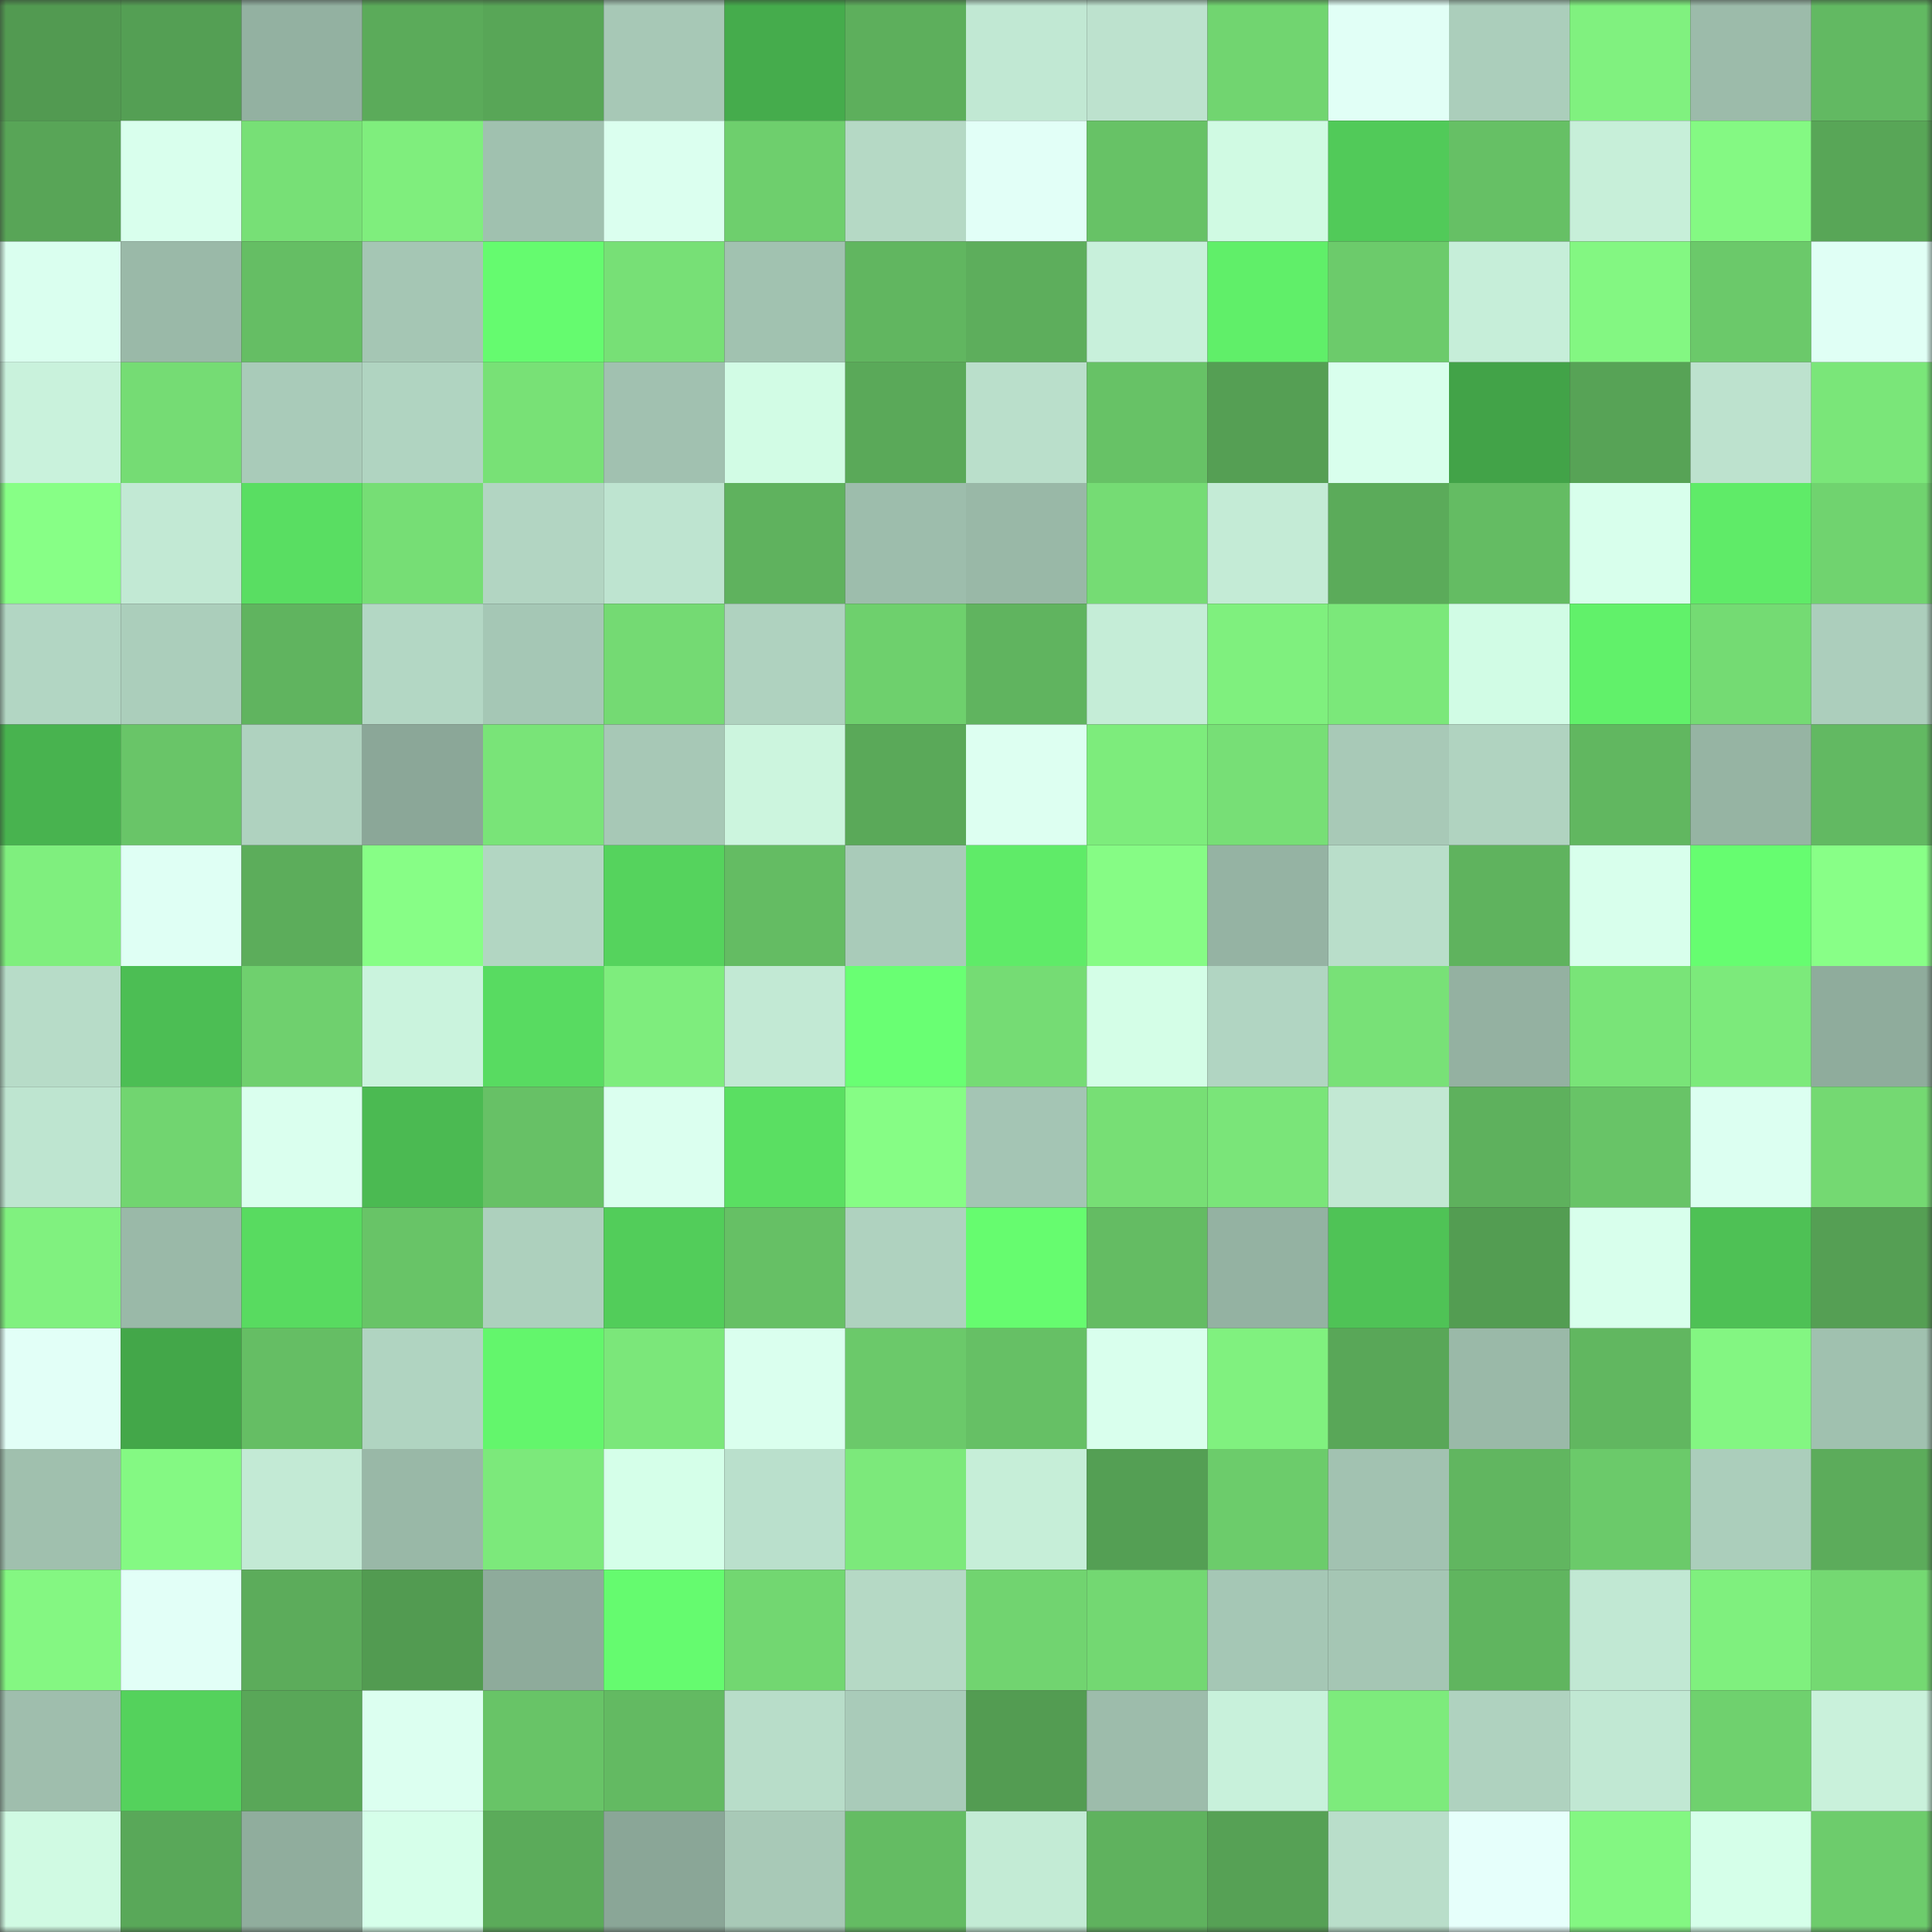 <svg viewBox="0 0 160 160" fill="none" role="img" xmlns="http://www.w3.org/2000/svg" width="240" height="240" name="lens%2C7fffnft.lens"><rect x="0" y="0" width="160" height="160" fill="#333333" stroke="none"/><mask id="1031070707" mask-type="alpha" maskUnits="userSpaceOnUse" x="0" y="0" width="160" height="160"><rect width="160" height="160" fill="#FFFFFF"></rect></mask><g mask="url(#1031070707)"><rect x="0" y="0" width="10" height="10" fill="#529a51"></rect><rect x="10" y="0" width="10" height="10" fill="#549f54"></rect><rect x="20" y="0" width="10" height="10" fill="#93b1a1"></rect><rect x="30" y="0" width="10" height="10" fill="#5bab5a"></rect><rect x="40" y="0" width="10" height="10" fill="#58a657"></rect><rect x="50" y="0" width="10" height="10" fill="#a7c8b6"></rect><rect x="60" y="0" width="10" height="10" fill="#45ac4c"></rect><rect x="70" y="0" width="10" height="10" fill="#5daf5c"></rect><rect x="80" y="0" width="10" height="10" fill="#c1e8d3"></rect><rect x="90" y="0" width="10" height="10" fill="#bde2ce"></rect><rect x="100" y="0" width="10" height="10" fill="#71d570"></rect><rect x="110" y="0" width="10" height="10" fill="#e1fff6"></rect><rect x="120" y="0" width="10" height="10" fill="#abcebb"></rect><rect x="130" y="0" width="10" height="10" fill="#80f17f"></rect><rect x="140" y="0" width="10" height="10" fill="#9cbbaa"></rect><rect x="150" y="0" width="10" height="10" fill="#62b962"></rect><rect x="0" y="10" width="10" height="10" fill="#58a557"></rect><rect x="10" y="10" width="10" height="10" fill="#d9ffed"></rect><rect x="20" y="10" width="10" height="10" fill="#77e076"></rect><rect x="30" y="10" width="10" height="10" fill="#7fee7d"></rect><rect x="40" y="10" width="10" height="10" fill="#a0c1af"></rect><rect x="50" y="10" width="10" height="10" fill="#dbffef"></rect><rect x="60" y="10" width="10" height="10" fill="#6ecf6d"></rect><rect x="70" y="10" width="10" height="10" fill="#b5d9c5"></rect><rect x="80" y="10" width="10" height="10" fill="#e2fff7"></rect><rect x="90" y="10" width="10" height="10" fill="#67c266"></rect><rect x="100" y="10" width="10" height="10" fill="#d0fae3"></rect><rect x="110" y="10" width="10" height="10" fill="#51ca59"></rect><rect x="120" y="10" width="10" height="10" fill="#66c065"></rect><rect x="130" y="10" width="10" height="10" fill="#c7efd9"></rect><rect x="140" y="10" width="10" height="10" fill="#84f983"></rect><rect x="150" y="10" width="10" height="10" fill="#58a657"></rect><rect x="0" y="20" width="10" height="10" fill="#daffef"></rect><rect x="10" y="20" width="10" height="10" fill="#9ab9a8"></rect><rect x="20" y="20" width="10" height="10" fill="#65be64"></rect><rect x="30" y="20" width="10" height="10" fill="#a5c6b4"></rect><rect x="40" y="20" width="10" height="10" fill="#65fb6f"></rect><rect x="50" y="20" width="10" height="10" fill="#77e076"></rect><rect x="60" y="20" width="10" height="10" fill="#a1c2b0"></rect><rect x="70" y="20" width="10" height="10" fill="#61b660"></rect><rect x="80" y="20" width="10" height="10" fill="#5dae5c"></rect><rect x="90" y="20" width="10" height="10" fill="#c8f0db"></rect><rect x="100" y="20" width="10" height="10" fill="#60ef69"></rect><rect x="110" y="20" width="10" height="10" fill="#6ccb6b"></rect><rect x="120" y="20" width="10" height="10" fill="#c6eed9"></rect><rect x="130" y="20" width="10" height="10" fill="#83f782"></rect><rect x="140" y="20" width="10" height="10" fill="#6bc96a"></rect><rect x="150" y="20" width="10" height="10" fill="#e0fff5"></rect><rect x="0" y="30" width="10" height="10" fill="#c9f2dc"></rect><rect x="10" y="30" width="10" height="10" fill="#75dc74"></rect><rect x="20" y="30" width="10" height="10" fill="#a9cbb9"></rect><rect x="30" y="30" width="10" height="10" fill="#b0d4c1"></rect><rect x="40" y="30" width="10" height="10" fill="#78e176"></rect><rect x="50" y="30" width="10" height="10" fill="#a1c1b0"></rect><rect x="60" y="30" width="10" height="10" fill="#d2fce5"></rect><rect x="70" y="30" width="10" height="10" fill="#5aa959"></rect><rect x="80" y="30" width="10" height="10" fill="#badfcb"></rect><rect x="90" y="30" width="10" height="10" fill="#67c266"></rect><rect x="100" y="30" width="10" height="10" fill="#559f54"></rect><rect x="110" y="30" width="10" height="10" fill="#d9ffed"></rect><rect x="120" y="30" width="10" height="10" fill="#42a348"></rect><rect x="130" y="30" width="10" height="10" fill="#57a356"></rect><rect x="140" y="30" width="10" height="10" fill="#bde2ce"></rect><rect x="150" y="30" width="10" height="10" fill="#7ae679"></rect><rect x="0" y="40" width="10" height="10" fill="#87ff86"></rect><rect x="10" y="40" width="10" height="10" fill="#c2e9d4"></rect><rect x="20" y="40" width="10" height="10" fill="#59de62"></rect><rect x="30" y="40" width="10" height="10" fill="#76de75"></rect><rect x="40" y="40" width="10" height="10" fill="#b2d5c2"></rect><rect x="50" y="40" width="10" height="10" fill="#bee4d0"></rect><rect x="60" y="40" width="10" height="10" fill="#5fb25e"></rect><rect x="70" y="40" width="10" height="10" fill="#9dbdac"></rect><rect x="80" y="40" width="10" height="10" fill="#99b8a7"></rect><rect x="90" y="40" width="10" height="10" fill="#75dc74"></rect><rect x="100" y="40" width="10" height="10" fill="#c4ebd6"></rect><rect x="110" y="40" width="10" height="10" fill="#5bab5a"></rect><rect x="120" y="40" width="10" height="10" fill="#64bc63"></rect><rect x="130" y="40" width="10" height="10" fill="#d8ffec"></rect><rect x="140" y="40" width="10" height="10" fill="#5feb68"></rect><rect x="150" y="40" width="10" height="10" fill="#70d36f"></rect><rect x="0" y="50" width="10" height="10" fill="#b2d6c3"></rect><rect x="10" y="50" width="10" height="10" fill="#abcebb"></rect><rect x="20" y="50" width="10" height="10" fill="#60b45f"></rect><rect x="30" y="50" width="10" height="10" fill="#b3d7c4"></rect><rect x="40" y="50" width="10" height="10" fill="#a5c7b5"></rect><rect x="50" y="50" width="10" height="10" fill="#74da73"></rect><rect x="60" y="50" width="10" height="10" fill="#afd2bf"></rect><rect x="70" y="50" width="10" height="10" fill="#6ed06d"></rect><rect x="80" y="50" width="10" height="10" fill="#60b45f"></rect><rect x="90" y="50" width="10" height="10" fill="#c5edd7"></rect><rect x="100" y="50" width="10" height="10" fill="#7ff07e"></rect><rect x="110" y="50" width="10" height="10" fill="#7be87a"></rect><rect x="120" y="50" width="10" height="10" fill="#d1fce5"></rect><rect x="130" y="50" width="10" height="10" fill="#61f16a"></rect><rect x="140" y="50" width="10" height="10" fill="#74db73"></rect><rect x="150" y="50" width="10" height="10" fill="#accebc"></rect><rect x="0" y="60" width="10" height="10" fill="#48b34f"></rect><rect x="10" y="60" width="10" height="10" fill="#69c568"></rect><rect x="20" y="60" width="10" height="10" fill="#afd2bf"></rect><rect x="30" y="60" width="10" height="10" fill="#8ba798"></rect><rect x="40" y="60" width="10" height="10" fill="#79e478"></rect><rect x="50" y="60" width="10" height="10" fill="#a7c8b6"></rect><rect x="60" y="60" width="10" height="10" fill="#ccf5de"></rect><rect x="70" y="60" width="10" height="10" fill="#5aa959"></rect><rect x="80" y="60" width="10" height="10" fill="#ddfff1"></rect><rect x="90" y="60" width="10" height="10" fill="#7dec7c"></rect><rect x="100" y="60" width="10" height="10" fill="#77df76"></rect><rect x="110" y="60" width="10" height="10" fill="#a8c9b7"></rect><rect x="120" y="60" width="10" height="10" fill="#b0d3c0"></rect><rect x="130" y="60" width="10" height="10" fill="#61b760"></rect><rect x="140" y="60" width="10" height="10" fill="#96b4a3"></rect><rect x="150" y="60" width="10" height="10" fill="#62b962"></rect><rect x="0" y="70" width="10" height="10" fill="#7fef7e"></rect><rect x="10" y="70" width="10" height="10" fill="#dffff4"></rect><rect x="20" y="70" width="10" height="10" fill="#5cad5b"></rect><rect x="30" y="70" width="10" height="10" fill="#87fe86"></rect><rect x="40" y="70" width="10" height="10" fill="#b2d6c2"></rect><rect x="50" y="70" width="10" height="10" fill="#55d35d"></rect><rect x="60" y="70" width="10" height="10" fill="#64bc63"></rect><rect x="70" y="70" width="10" height="10" fill="#a9cbb9"></rect><rect x="80" y="70" width="10" height="10" fill="#5feb68"></rect><rect x="90" y="70" width="10" height="10" fill="#86fc85"></rect><rect x="100" y="70" width="10" height="10" fill="#95b3a3"></rect><rect x="110" y="70" width="10" height="10" fill="#b9deca"></rect><rect x="120" y="70" width="10" height="10" fill="#5fb35e"></rect><rect x="130" y="70" width="10" height="10" fill="#d8ffec"></rect><rect x="140" y="70" width="10" height="10" fill="#66fd70"></rect><rect x="150" y="70" width="10" height="10" fill="#88ff87"></rect><rect x="0" y="80" width="10" height="10" fill="#b7dcc8"></rect><rect x="10" y="80" width="10" height="10" fill="#4cbe54"></rect><rect x="20" y="80" width="10" height="10" fill="#6fd06e"></rect><rect x="30" y="80" width="10" height="10" fill="#caf3dd"></rect><rect x="40" y="80" width="10" height="10" fill="#58db61"></rect><rect x="50" y="80" width="10" height="10" fill="#7eed7d"></rect><rect x="60" y="80" width="10" height="10" fill="#c2e9d4"></rect><rect x="70" y="80" width="10" height="10" fill="#69ff73"></rect><rect x="80" y="80" width="10" height="10" fill="#75dc74"></rect><rect x="90" y="80" width="10" height="10" fill="#d4fee7"></rect><rect x="100" y="80" width="10" height="10" fill="#b1d5c2"></rect><rect x="110" y="80" width="10" height="10" fill="#78e177"></rect><rect x="120" y="80" width="10" height="10" fill="#94b1a1"></rect><rect x="130" y="80" width="10" height="10" fill="#79e478"></rect><rect x="140" y="80" width="10" height="10" fill="#7cea7b"></rect><rect x="150" y="80" width="10" height="10" fill="#8fac9c"></rect><rect x="0" y="90" width="10" height="10" fill="#bee5d0"></rect><rect x="10" y="90" width="10" height="10" fill="#71d570"></rect><rect x="20" y="90" width="10" height="10" fill="#daffee"></rect><rect x="30" y="90" width="10" height="10" fill="#4bba52"></rect><rect x="40" y="90" width="10" height="10" fill="#67c166"></rect><rect x="50" y="90" width="10" height="10" fill="#dbffef"></rect><rect x="60" y="90" width="10" height="10" fill="#5adf62"></rect><rect x="70" y="90" width="10" height="10" fill="#86fd85"></rect><rect x="80" y="90" width="10" height="10" fill="#a4c5b4"></rect><rect x="90" y="90" width="10" height="10" fill="#77df75"></rect><rect x="100" y="90" width="10" height="10" fill="#7ae579"></rect><rect x="110" y="90" width="10" height="10" fill="#c2e8d3"></rect><rect x="120" y="90" width="10" height="10" fill="#5eb15d"></rect><rect x="130" y="90" width="10" height="10" fill="#68c467"></rect><rect x="140" y="90" width="10" height="10" fill="#dcfff1"></rect><rect x="150" y="90" width="10" height="10" fill="#74d972"></rect><rect x="0" y="100" width="10" height="10" fill="#80f17f"></rect><rect x="10" y="100" width="10" height="10" fill="#9ab9a8"></rect><rect x="20" y="100" width="10" height="10" fill="#58db60"></rect><rect x="30" y="100" width="10" height="10" fill="#68c467"></rect><rect x="40" y="100" width="10" height="10" fill="#add0bd"></rect><rect x="50" y="100" width="10" height="10" fill="#52cd5a"></rect><rect x="60" y="100" width="10" height="10" fill="#66c065"></rect><rect x="70" y="100" width="10" height="10" fill="#afd2bf"></rect><rect x="80" y="100" width="10" height="10" fill="#66fc6f"></rect><rect x="90" y="100" width="10" height="10" fill="#64bc63"></rect><rect x="100" y="100" width="10" height="10" fill="#94b2a2"></rect><rect x="110" y="100" width="10" height="10" fill="#4fc356"></rect><rect x="120" y="100" width="10" height="10" fill="#539d52"></rect><rect x="130" y="100" width="10" height="10" fill="#d8ffec"></rect><rect x="140" y="100" width="10" height="10" fill="#4ec155"></rect><rect x="150" y="100" width="10" height="10" fill="#559f54"></rect><rect x="0" y="110" width="10" height="10" fill="#e2fff7"></rect><rect x="10" y="110" width="10" height="10" fill="#43a749"></rect><rect x="20" y="110" width="10" height="10" fill="#65be64"></rect><rect x="30" y="110" width="10" height="10" fill="#b0d4c1"></rect><rect x="40" y="110" width="10" height="10" fill="#63f66c"></rect><rect x="50" y="110" width="10" height="10" fill="#7be77a"></rect><rect x="60" y="110" width="10" height="10" fill="#daffee"></rect><rect x="70" y="110" width="10" height="10" fill="#6bc96a"></rect><rect x="80" y="110" width="10" height="10" fill="#66c065"></rect><rect x="90" y="110" width="10" height="10" fill="#d9ffed"></rect><rect x="100" y="110" width="10" height="10" fill="#80f17f"></rect><rect x="110" y="110" width="10" height="10" fill="#59a758"></rect><rect x="120" y="110" width="10" height="10" fill="#9ab9a8"></rect><rect x="130" y="110" width="10" height="10" fill="#61b760"></rect><rect x="140" y="110" width="10" height="10" fill="#83f682"></rect><rect x="150" y="110" width="10" height="10" fill="#a0c1af"></rect><rect x="0" y="120" width="10" height="10" fill="#a0c0ae"></rect><rect x="10" y="120" width="10" height="10" fill="#84f983"></rect><rect x="20" y="120" width="10" height="10" fill="#c3ead5"></rect><rect x="30" y="120" width="10" height="10" fill="#99b8a7"></rect><rect x="40" y="120" width="10" height="10" fill="#7ce97b"></rect><rect x="50" y="120" width="10" height="10" fill="#d5ffe9"></rect><rect x="60" y="120" width="10" height="10" fill="#bae0cc"></rect><rect x="70" y="120" width="10" height="10" fill="#7ce97b"></rect><rect x="80" y="120" width="10" height="10" fill="#c6eed8"></rect><rect x="90" y="120" width="10" height="10" fill="#549f54"></rect><rect x="100" y="120" width="10" height="10" fill="#6ccc6b"></rect><rect x="110" y="120" width="10" height="10" fill="#a2c2b1"></rect><rect x="120" y="120" width="10" height="10" fill="#61b660"></rect><rect x="130" y="120" width="10" height="10" fill="#6bca6a"></rect><rect x="140" y="120" width="10" height="10" fill="#abcebb"></rect><rect x="150" y="120" width="10" height="10" fill="#5cac5b"></rect><rect x="0" y="130" width="10" height="10" fill="#84f782"></rect><rect x="10" y="130" width="10" height="10" fill="#e2fff7"></rect><rect x="20" y="130" width="10" height="10" fill="#5cac5b"></rect><rect x="30" y="130" width="10" height="10" fill="#529b51"></rect><rect x="40" y="130" width="10" height="10" fill="#8eab9b"></rect><rect x="50" y="130" width="10" height="10" fill="#65fb6f"></rect><rect x="60" y="130" width="10" height="10" fill="#72d771"></rect><rect x="70" y="130" width="10" height="10" fill="#b5d9c5"></rect><rect x="80" y="130" width="10" height="10" fill="#71d470"></rect><rect x="90" y="130" width="10" height="10" fill="#73d872"></rect><rect x="100" y="130" width="10" height="10" fill="#a5c7b5"></rect><rect x="110" y="130" width="10" height="10" fill="#a5c6b4"></rect><rect x="120" y="130" width="10" height="10" fill="#60b55f"></rect><rect x="130" y="130" width="10" height="10" fill="#c1e8d3"></rect><rect x="140" y="130" width="10" height="10" fill="#7ff07e"></rect><rect x="150" y="130" width="10" height="10" fill="#74d972"></rect><rect x="0" y="140" width="10" height="10" fill="#9fbead"></rect><rect x="10" y="140" width="10" height="10" fill="#54d25c"></rect><rect x="20" y="140" width="10" height="10" fill="#59a758"></rect><rect x="30" y="140" width="10" height="10" fill="#dcfff0"></rect><rect x="40" y="140" width="10" height="10" fill="#68c467"></rect><rect x="50" y="140" width="10" height="10" fill="#63ba62"></rect><rect x="60" y="140" width="10" height="10" fill="#b8ddc9"></rect><rect x="70" y="140" width="10" height="10" fill="#a9cbb9"></rect><rect x="80" y="140" width="10" height="10" fill="#539c52"></rect><rect x="90" y="140" width="10" height="10" fill="#9dbcab"></rect><rect x="100" y="140" width="10" height="10" fill="#c8f1db"></rect><rect x="110" y="140" width="10" height="10" fill="#7deb7c"></rect><rect x="120" y="140" width="10" height="10" fill="#afd2bf"></rect><rect x="130" y="140" width="10" height="10" fill="#c1e8d3"></rect><rect x="140" y="140" width="10" height="10" fill="#6fd16e"></rect><rect x="150" y="140" width="10" height="10" fill="#c9f1db"></rect><rect x="0" y="150" width="10" height="10" fill="#d0fae3"></rect><rect x="10" y="150" width="10" height="10" fill="#59a859"></rect><rect x="20" y="150" width="10" height="10" fill="#90ad9d"></rect><rect x="30" y="150" width="10" height="10" fill="#d6ffea"></rect><rect x="40" y="150" width="10" height="10" fill="#5bab5a"></rect><rect x="50" y="150" width="10" height="10" fill="#8aa697"></rect><rect x="60" y="150" width="10" height="10" fill="#a8c9b7"></rect><rect x="70" y="150" width="10" height="10" fill="#64bc63"></rect><rect x="80" y="150" width="10" height="10" fill="#c3ebd5"></rect><rect x="90" y="150" width="10" height="10" fill="#5fb25e"></rect><rect x="100" y="150" width="10" height="10" fill="#56a155"></rect><rect x="110" y="150" width="10" height="10" fill="#b9deca"></rect><rect x="120" y="150" width="10" height="10" fill="#e6fffb"></rect><rect x="130" y="150" width="10" height="10" fill="#83f782"></rect><rect x="140" y="150" width="10" height="10" fill="#d5ffe9"></rect><rect x="150" y="150" width="10" height="10" fill="#6dcc6c"></rect></g></svg>